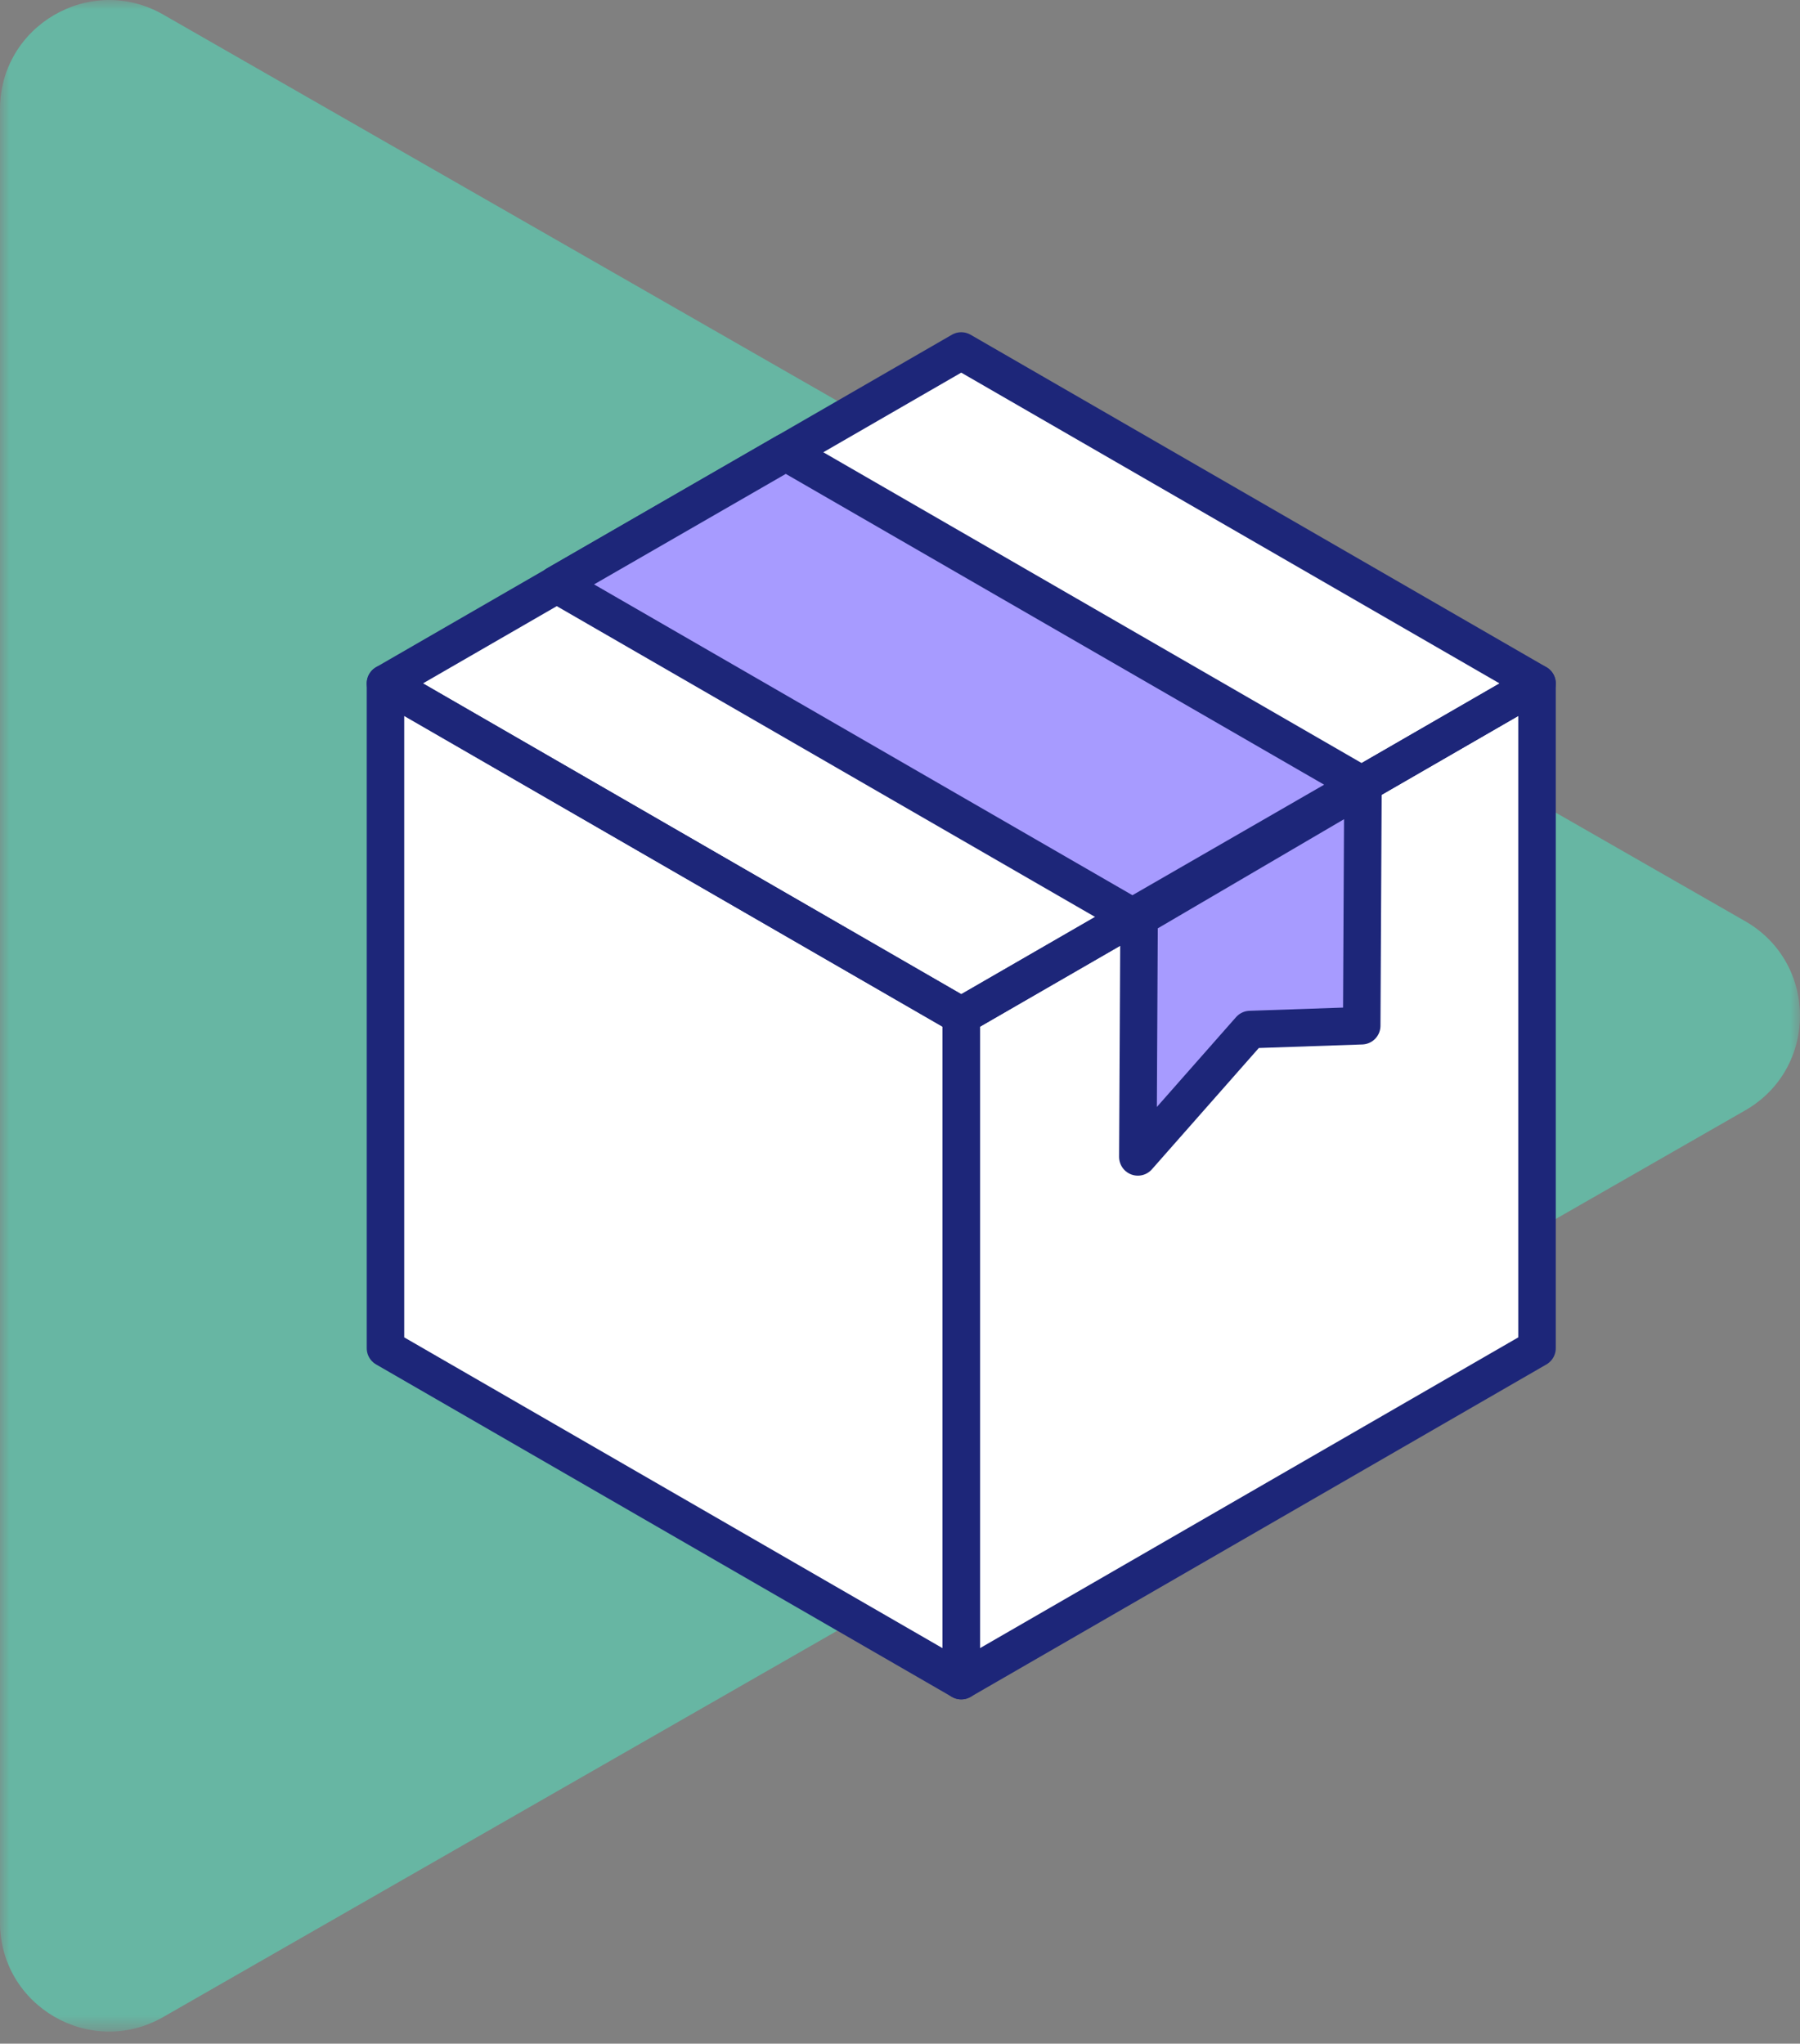 <svg width="96" height="109" viewBox="0 0 96 109" fill="none" xmlns="http://www.w3.org/2000/svg">
<rect x="0" y="0" width="96" height="109" fill="#808080" stroke="none"/>
<mask id="mask0_0_3863" style="mask-type:alpha" maskUnits="userSpaceOnUse" x="0" y="0" width="96" height="109">
<path fill-rule="evenodd" clip-rule="evenodd" d="M0 0H95.999V108.356H0V0Z" fill="white"/>
</mask>
<g mask="url(#mask0_0_3863)">
<path opacity="0.5" fill-rule="evenodd" clip-rule="evenodd" d="M8.708 0.779L93.076 49.132C96.974 51.367 96.974 56.989 93.076 59.224L8.708 107.578C4.83 109.8 0 107.001 0 102.532V5.825C0 1.356 4.831 -1.443 8.708 0.779Z" fill="#4FECC7"/>
</g>
<path fill-rule="evenodd" clip-rule="evenodd" d="M81.974 36.452V36.449L51.266 18.72L20.559 36.449V36.45L51.268 54.18L81.974 36.452Z" fill="white"/>
<path fill-rule="evenodd" clip-rule="evenodd" d="M81.974 36.453L51.268 54.181V89.636L81.974 71.907V36.453Z" fill="white"/>
<path fill-rule="evenodd" clip-rule="evenodd" d="M20.559 36.451V71.907L51.266 89.636L51.268 89.635V54.181L20.559 36.451Z" fill="white"/>
<path fill-rule="evenodd" clip-rule="evenodd" d="M81.974 36.452V36.449L51.266 18.72L20.559 36.449V36.45L51.268 54.18L81.974 36.452Z" stroke="#1D2679" stroke-width="2" stroke-linecap="round" stroke-linejoin="round"/>
<path fill-rule="evenodd" clip-rule="evenodd" d="M81.974 36.453L51.268 54.181V89.636L81.974 71.907V36.453Z" stroke="#1D2679" stroke-width="2" stroke-linecap="round" stroke-linejoin="round"/>
<path fill-rule="evenodd" clip-rule="evenodd" d="M20.559 36.451V71.907L51.266 89.636L51.268 89.635V54.181L20.559 36.451Z" stroke="#1D2679" stroke-width="2" stroke-linecap="round" stroke-linejoin="round"/>
<path fill-rule="evenodd" clip-rule="evenodd" d="M72.625 54.707L66.672 54.911L60.685 61.704L60.751 48.939L72.691 41.942L72.625 54.707Z" fill="#A79BFF"/>
<path fill-rule="evenodd" clip-rule="evenodd" d="M72.625 54.707L66.672 54.911L60.685 61.704L60.751 48.939L72.691 41.942L72.625 54.707Z" stroke="#1D2679" stroke-width="2" stroke-linecap="round" stroke-linejoin="round"/>
<path fill-rule="evenodd" clip-rule="evenodd" d="M29.683 31.168L60.396 48.901L72.622 41.853L41.909 24.121L29.683 31.168Z" fill="#A79BFF"/>
<path fill-rule="evenodd" clip-rule="evenodd" d="M29.683 31.168L60.396 48.901L72.622 41.853L41.909 24.121L29.683 31.168Z" stroke="#1D2679" stroke-width="2" stroke-linecap="round" stroke-linejoin="round"/>
</svg>
